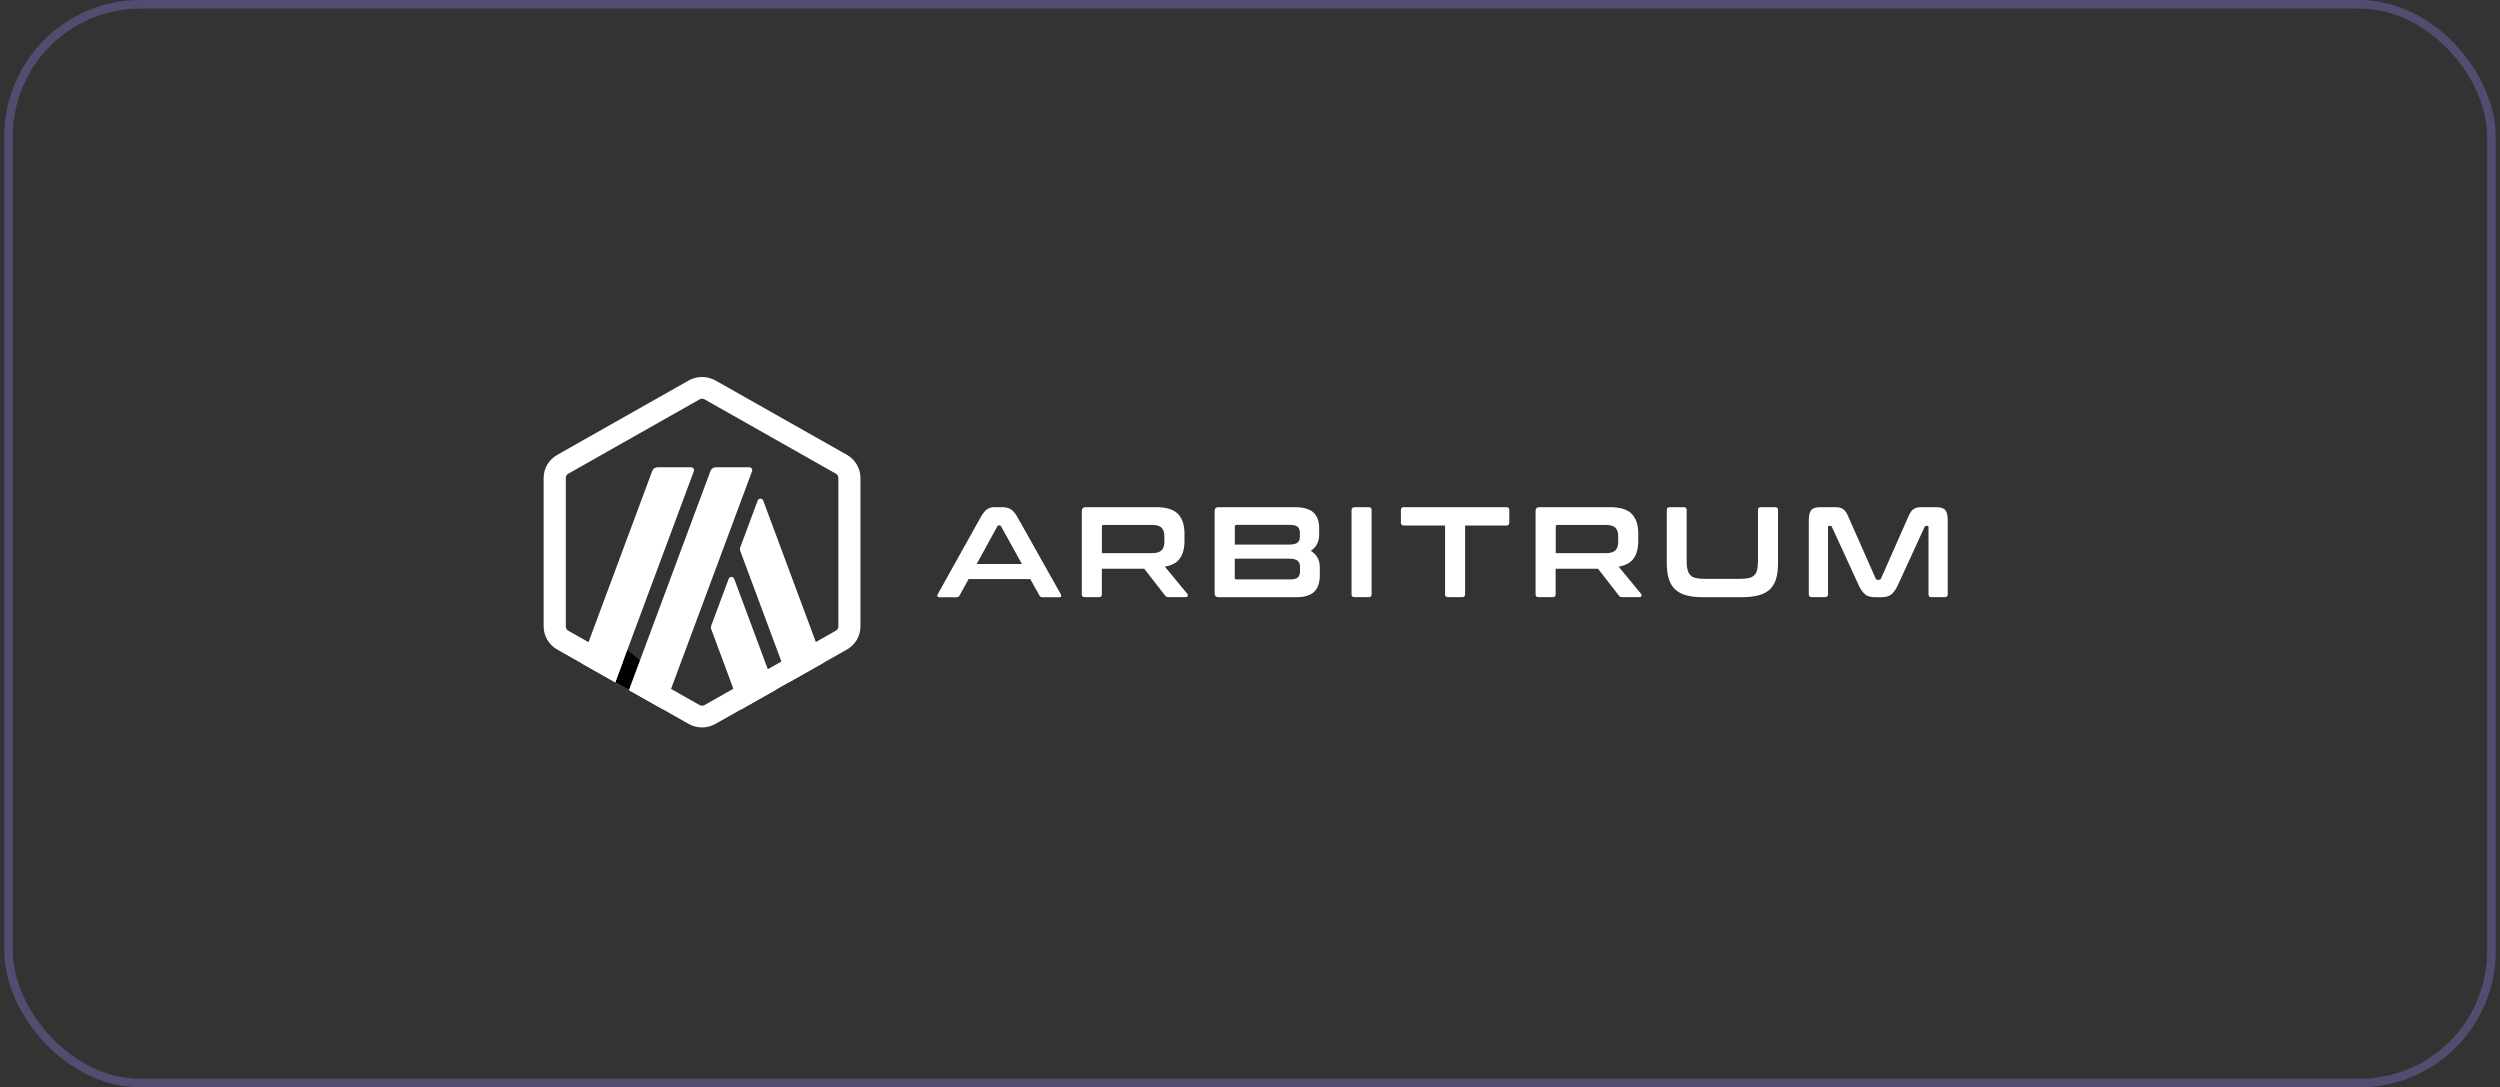 <svg width="292" height="127" viewBox="0 0 292 127" fill="none" xmlns="http://www.w3.org/2000/svg">
<rect x="0" y="0" width="292" height="127" fill="#333333" stroke="none"/>
<rect x="1" y="0.5" width="290" height="126" rx="15.41" stroke="#9A8BFB" stroke-opacity="0.3"/>
<g clip-path="url(#clip0_9509_12112)">
<path d="M85.106 67.613L83.082 73.046C83.022 73.197 83.022 73.364 83.082 73.515L86.558 82.866L90.582 80.589L85.755 67.613C85.644 67.311 85.217 67.311 85.106 67.613Z" fill="white"/>
<path d="M89.144 58.469C89.033 58.168 88.606 58.168 88.495 58.469L86.471 63.902C86.411 64.053 86.411 64.22 86.471 64.371L92.168 79.683L96.191 77.406L89.144 58.469Z" fill="white"/>
<path d="M81.999 46.57C82.102 46.57 82.196 46.595 82.29 46.645L97.63 55.327C97.81 55.427 97.921 55.611 97.921 55.812V73.175C97.921 73.376 97.81 73.561 97.63 73.661L82.29 82.351C82.204 82.401 82.102 82.426 81.999 82.426C81.897 82.426 81.803 82.401 81.709 82.351L66.377 73.669C66.197 73.569 66.086 73.385 66.086 73.184V55.812C66.086 55.611 66.197 55.427 66.377 55.327L81.717 46.645C81.803 46.595 81.905 46.57 81.999 46.57ZM81.999 44.033C81.453 44.033 80.906 44.175 80.419 44.452L65.078 53.133C64.105 53.686 63.498 54.707 63.498 55.812V73.175C63.498 74.281 64.105 75.31 65.078 75.863L80.419 84.544C80.906 84.821 81.453 84.963 81.999 84.963C82.546 84.963 83.093 84.821 83.579 84.544L98.92 75.863C99.903 75.31 100.5 74.289 100.5 73.175V55.812C100.5 54.707 99.894 53.678 98.92 53.125L83.588 44.452C83.093 44.175 82.546 44.033 81.999 44.033Z" fill="white"/>
<path d="M71.859 79.702L73.269 75.918L76.105 78.229L73.457 80.606L71.859 79.702Z" fill="black"/>
<path d="M80.712 54.574H76.826C76.535 54.574 76.27 54.75 76.177 55.018L67.84 77.421L71.863 79.698L81.045 55.026C81.122 54.809 80.96 54.574 80.712 54.574Z" fill="white"/>
<path d="M87.517 54.574H83.63C83.34 54.574 83.075 54.75 82.981 55.018L73.457 80.602L77.48 82.879L87.841 55.035C87.927 54.809 87.756 54.574 87.517 54.574Z" fill="white"/>
<path d="M117.06 59.237C117.445 59.237 117.778 59.313 118.043 59.472C118.307 59.631 118.572 59.932 118.829 60.385L123.902 69.409C123.954 69.51 123.962 69.594 123.936 69.66C123.911 69.728 123.834 69.761 123.714 69.761H121.767C121.596 69.761 121.476 69.694 121.417 69.568L120.332 67.635H113.131L112.072 69.568C112.004 69.702 111.884 69.761 111.722 69.761H109.732C109.595 69.761 109.518 69.728 109.493 69.66C109.467 69.594 109.475 69.51 109.527 69.409L114.558 60.385C114.814 59.932 115.062 59.631 115.309 59.472C115.557 59.313 115.839 59.237 116.164 59.237H117.06ZM114.079 65.876H119.358L116.924 61.473C116.881 61.406 116.83 61.364 116.753 61.364H116.659C116.591 61.364 116.531 61.398 116.488 61.473L114.079 65.876Z" fill="white"/>
<path d="M135.051 59.237C136.23 59.237 137.067 59.497 137.579 60.016C138.092 60.535 138.348 61.305 138.348 62.327V63.181C138.348 64.043 138.169 64.721 137.81 65.223C137.451 65.726 136.87 66.044 136.059 66.186L138.681 69.367C138.732 69.418 138.749 69.493 138.724 69.594C138.707 69.694 138.621 69.744 138.476 69.744H136.503C136.366 69.744 136.281 69.728 136.23 69.702C136.178 69.669 136.127 69.619 136.076 69.552L133.65 66.429H128.696V69.418C128.696 69.635 128.585 69.744 128.363 69.744H126.706C126.467 69.744 126.355 69.635 126.355 69.418V59.69C126.355 59.388 126.509 59.237 126.817 59.237H135.051ZM128.704 64.604H134.573C135.094 64.604 135.461 64.495 135.674 64.277C135.888 64.06 135.999 63.725 135.999 63.273V62.645C135.999 62.193 135.888 61.858 135.674 61.64C135.461 61.422 135.094 61.314 134.573 61.314H128.901C128.764 61.314 128.704 61.372 128.704 61.498V64.604Z" fill="white"/>
<path d="M151.164 59.237C152.215 59.237 152.967 59.447 153.411 59.857C153.855 60.267 154.077 60.887 154.077 61.716V62.436C154.077 63.273 153.752 63.909 153.095 64.344C153.795 64.746 154.154 65.391 154.154 66.278V67.149C154.154 67.551 154.111 67.911 154.017 68.229C153.923 68.547 153.778 68.823 153.565 69.049C153.351 69.275 153.078 69.451 152.728 69.568C152.377 69.686 151.95 69.753 151.438 69.753H142.332C142.025 69.753 141.871 69.602 141.871 69.3V59.69C141.871 59.388 142.025 59.237 142.332 59.237H151.164ZM144.22 63.608H150.507C151.019 63.608 151.361 63.532 151.549 63.382C151.737 63.231 151.822 63.013 151.822 62.72V62.21C151.822 61.9 151.737 61.674 151.557 61.523C151.378 61.381 151.088 61.305 150.695 61.305H144.425C144.288 61.305 144.228 61.372 144.228 61.498V63.608H144.22ZM144.22 65.249V67.484C144.22 67.618 144.288 67.676 144.416 67.676H150.703C151.113 67.676 151.404 67.601 151.574 67.459C151.745 67.316 151.839 67.082 151.839 66.764V66.195C151.839 65.885 151.745 65.65 151.557 65.491C151.369 65.332 151.019 65.249 150.507 65.249H144.22Z" fill="white"/>
<path d="M159.869 59.237C160.091 59.237 160.202 59.346 160.202 59.564V69.418C160.202 69.635 160.091 69.744 159.869 69.744H158.211C157.972 69.744 157.861 69.635 157.861 69.418V59.572C157.861 59.355 157.981 59.246 158.211 59.246L159.869 59.237Z" fill="white"/>
<path d="M175.934 59.237C176.173 59.237 176.284 59.346 176.284 59.564V61.038C176.284 61.272 176.164 61.381 175.934 61.381H171.125V69.418C171.125 69.635 171.014 69.744 170.791 69.744H169.117C168.895 69.744 168.784 69.635 168.784 69.418V61.381H163.975C163.736 61.381 163.625 61.264 163.625 61.038V59.564C163.625 59.346 163.745 59.237 163.975 59.237H175.934Z" fill="white"/>
<path d="M188.051 59.237C189.23 59.237 190.067 59.497 190.579 60.016C191.092 60.535 191.348 61.305 191.348 62.327V63.181C191.348 64.043 191.169 64.721 190.81 65.223C190.451 65.726 189.87 66.044 189.059 66.186L191.681 69.367C191.732 69.418 191.749 69.493 191.724 69.594C191.707 69.694 191.621 69.744 191.476 69.744H189.503C189.366 69.744 189.281 69.728 189.23 69.702C189.178 69.669 189.127 69.619 189.076 69.552L186.65 66.429H181.696V69.418C181.696 69.635 181.585 69.744 181.363 69.744H179.706C179.466 69.744 179.355 69.635 179.355 69.418V59.69C179.355 59.388 179.509 59.237 179.817 59.237H188.051ZM181.713 64.604H187.581C188.102 64.604 188.469 64.495 188.683 64.277C188.896 64.06 189.007 63.725 189.007 63.273V62.645C189.007 62.193 188.896 61.858 188.683 61.64C188.469 61.422 188.102 61.314 187.581 61.314H181.909C181.773 61.314 181.713 61.372 181.713 61.498V64.604Z" fill="white"/>
<path d="M196.67 59.237C196.892 59.237 197.003 59.346 197.003 59.564V65.558C197.003 65.96 197.037 66.295 197.105 66.555C197.174 66.823 197.285 67.032 197.439 67.182C197.592 67.341 197.797 67.45 198.062 67.509C198.327 67.576 198.652 67.609 199.053 67.609H203.298C203.7 67.609 204.024 67.576 204.289 67.509C204.554 67.442 204.759 67.333 204.912 67.182C205.066 67.023 205.177 66.814 205.237 66.555C205.297 66.287 205.331 65.96 205.331 65.558V59.564C205.331 59.346 205.442 59.237 205.664 59.237H207.338C207.56 59.237 207.672 59.346 207.672 59.564V65.784C207.672 66.504 207.595 67.115 207.441 67.626C207.287 68.128 207.039 68.539 206.698 68.857C206.356 69.175 205.912 69.401 205.365 69.543C204.819 69.686 204.161 69.753 203.384 69.753H198.968C198.19 69.753 197.533 69.686 196.994 69.543C196.456 69.401 196.012 69.175 195.67 68.857C195.329 68.539 195.081 68.128 194.919 67.626C194.756 67.124 194.68 66.504 194.68 65.784V59.564C194.68 59.346 194.799 59.237 195.03 59.237H196.67Z" fill="white"/>
<path d="M214.255 59.237C214.477 59.237 214.674 59.254 214.836 59.279C214.998 59.313 215.143 59.363 215.263 59.455C215.383 59.539 215.494 59.656 215.596 59.798C215.69 59.941 215.793 60.133 215.895 60.376L219.081 67.584C219.124 67.676 219.192 67.718 219.295 67.718H219.483C219.585 67.718 219.653 67.676 219.696 67.584L222.882 60.376C222.985 60.133 223.087 59.941 223.181 59.798C223.275 59.656 223.386 59.539 223.514 59.455C223.634 59.371 223.779 59.313 223.933 59.279C224.095 59.246 224.283 59.237 224.505 59.237H226.145C226.675 59.237 227.033 59.355 227.221 59.589C227.409 59.824 227.495 60.225 227.495 60.795V69.418C227.495 69.635 227.375 69.744 227.145 69.744H225.581C225.359 69.744 225.248 69.635 225.248 69.418V61.573C225.248 61.473 225.205 61.422 225.129 61.422H224.992C224.889 61.422 224.821 61.465 224.795 61.54L221.703 68.271C221.584 68.539 221.456 68.773 221.328 68.957C221.199 69.141 221.063 69.292 220.918 69.418C220.772 69.535 220.602 69.627 220.414 69.677C220.226 69.728 220.004 69.753 219.747 69.753H219.013C218.757 69.753 218.535 69.728 218.347 69.677C218.159 69.627 217.988 69.543 217.843 69.418C217.697 69.3 217.552 69.141 217.433 68.957C217.305 68.773 217.176 68.547 217.057 68.271L213.965 61.54C213.931 61.456 213.871 61.422 213.768 61.422H213.632C213.546 61.422 213.512 61.473 213.512 61.573V69.418C213.512 69.635 213.401 69.744 213.179 69.744H211.616C211.377 69.744 211.266 69.635 211.266 69.418V60.795C211.266 60.225 211.359 59.824 211.539 59.589C211.727 59.355 212.086 59.237 212.624 59.237H214.255Z" fill="white"/>
</g>
<defs>
<clipPath id="clip0_9509_12112">
<rect width="164" height="43" fill="white" transform="translate(63.5 43)"/>
</clipPath>
</defs>
</svg>
